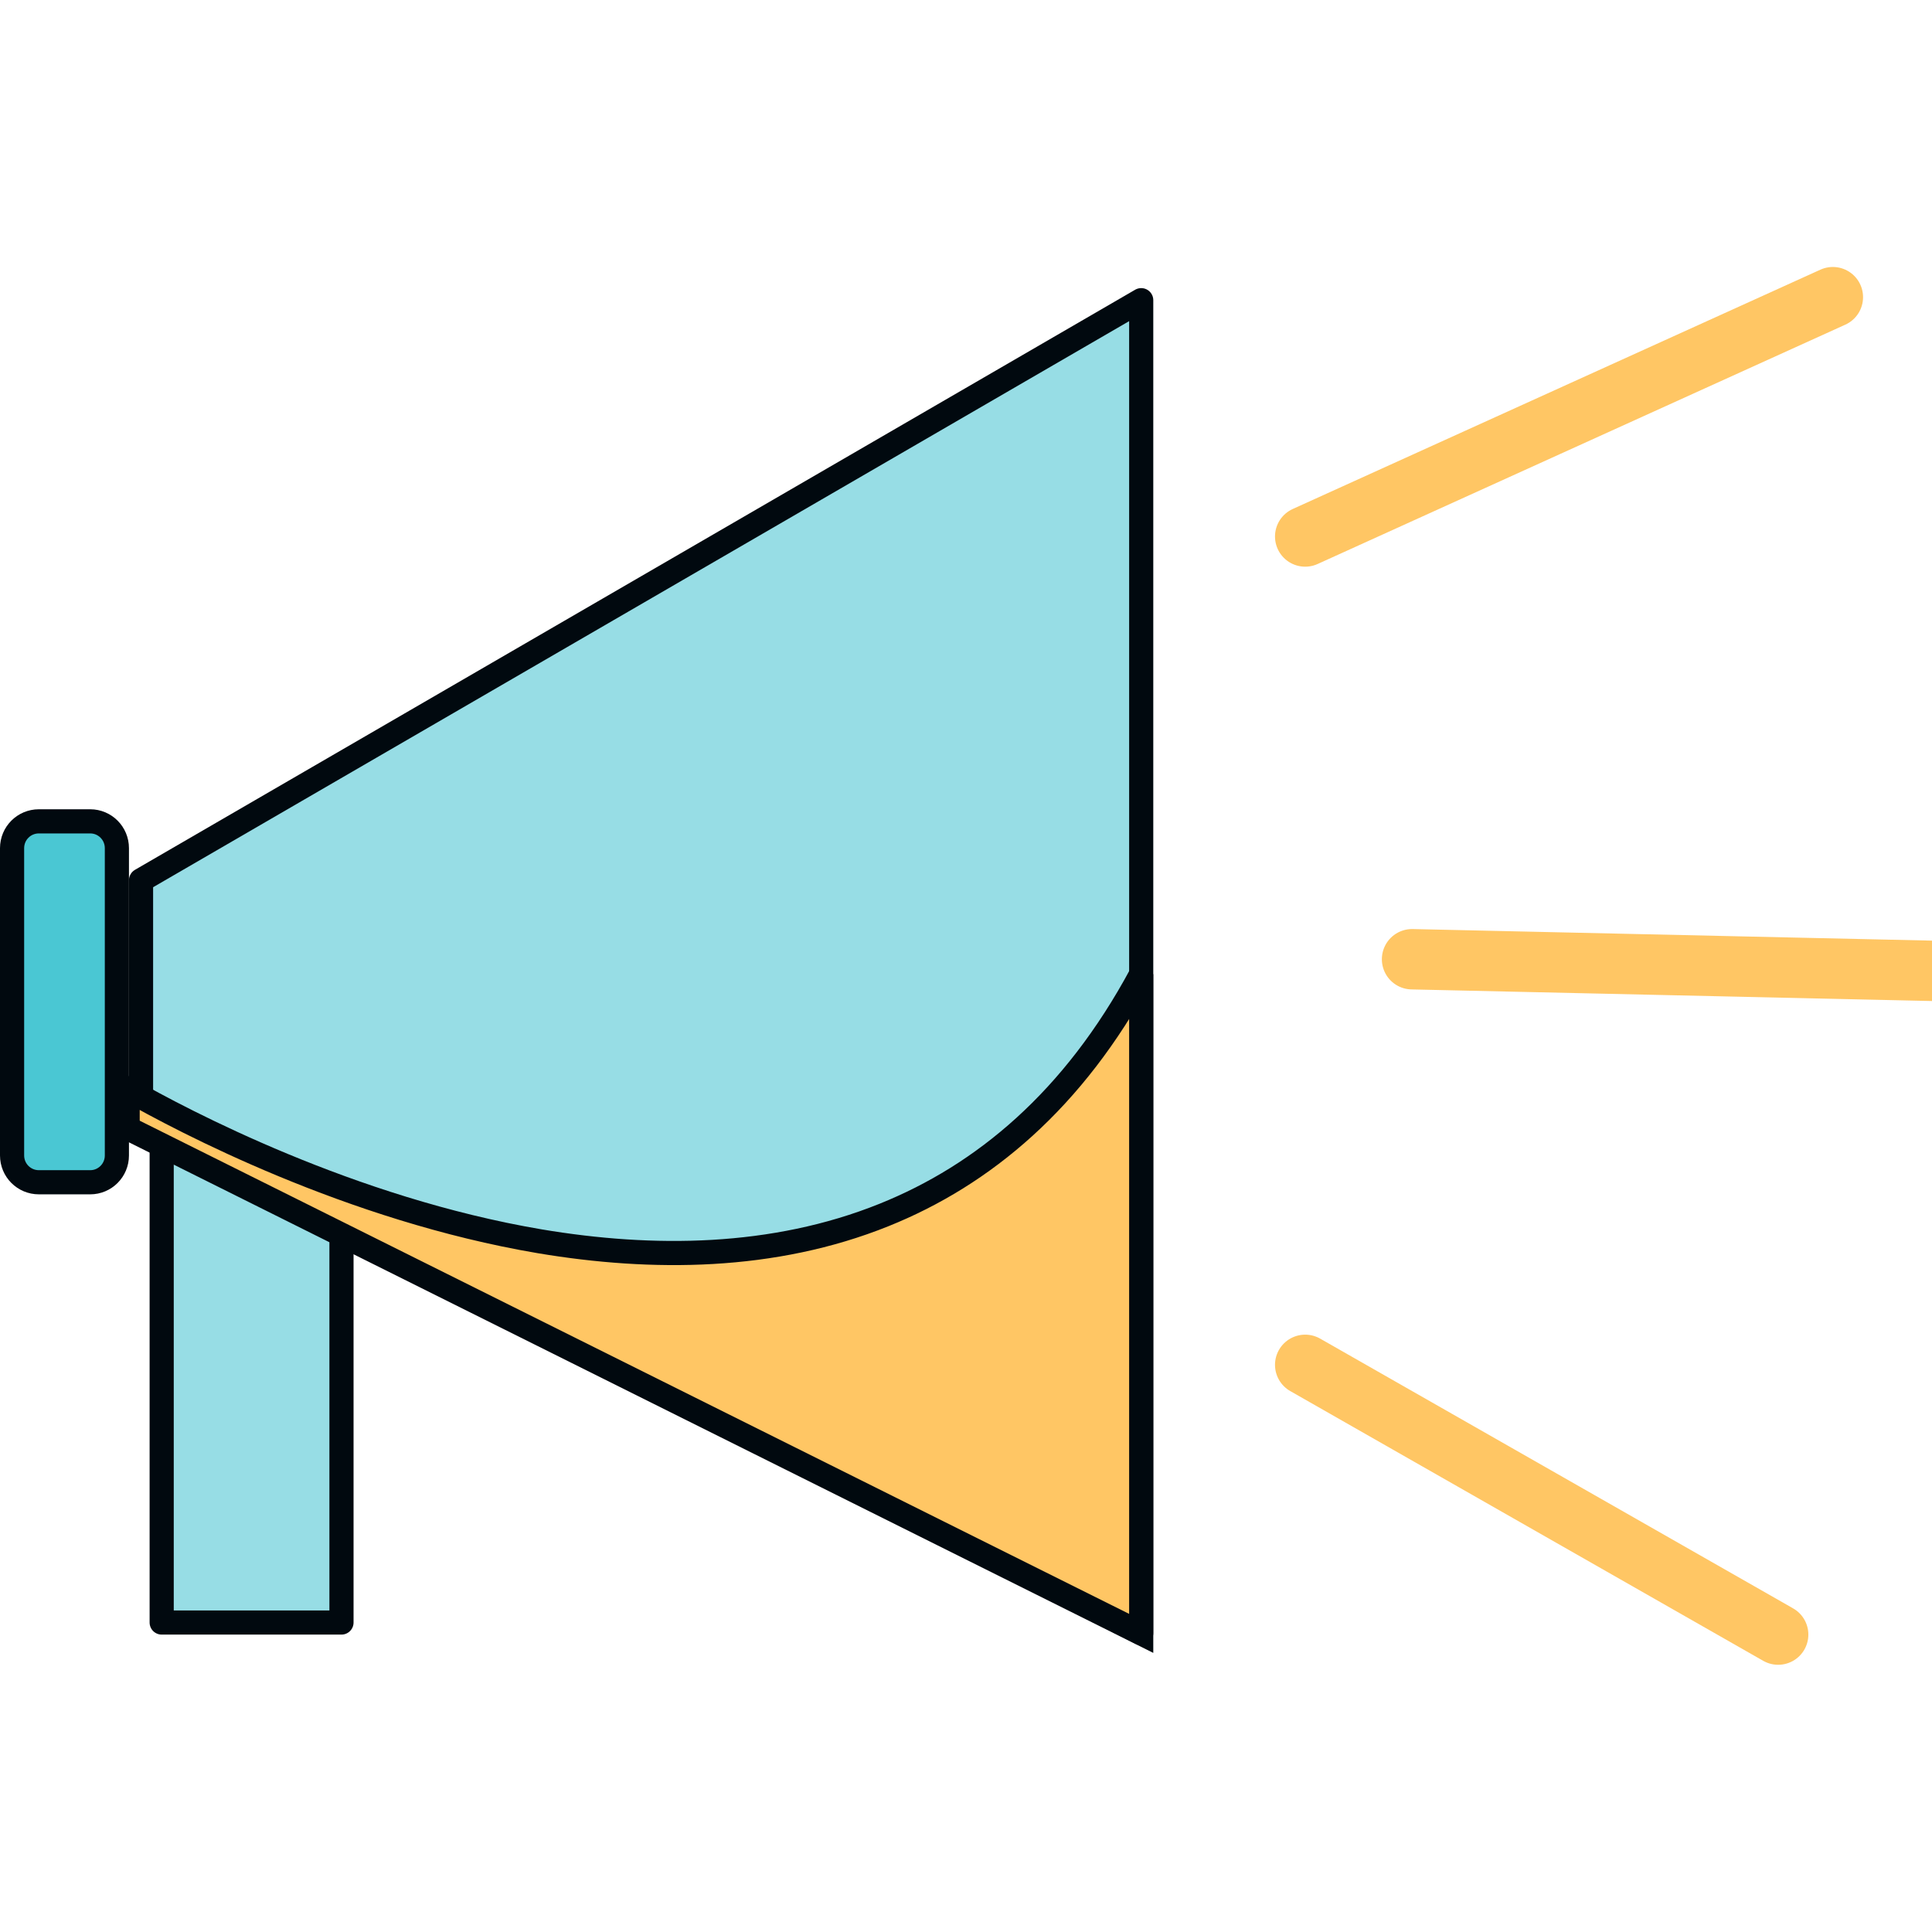 <svg width="16" height="16" viewBox="0 0 16 16" fill="none" xmlns="http://www.w3.org/2000/svg">
<g clip-path="url(#clip0_4116_73782)">
<path d="M1.339 13.437V8.952H2.828V13.437H1.339Z" fill="#97DDE5" stroke="#01090F" stroke-width="0.2" stroke-linecap="round" stroke-linejoin="round"/>
<path d="M0.322 6.802H0.747C0.869 6.802 0.968 6.901 0.968 7.024V9.569C0.968 9.692 0.869 9.791 0.747 9.791H0.322C0.199 9.791 0.1 9.692 0.1 9.569V7.024C0.1 6.901 0.199 6.802 0.322 6.802Z" fill="#4AC7D3" stroke="#01090F" stroke-width="0.2" stroke-linecap="round" stroke-linejoin="round"/>
<path d="M1.168 7.29L9.451 2.486V13.525L1.555 9.493L1.555 9.493L1.168 9.293V7.29Z" fill="#97DDE5" stroke="#01090F" stroke-width="0.2" stroke-linecap="round" stroke-linejoin="round"/>
<path d="M1.057 9.343V9.022C1.513 9.282 2.898 10.014 4.471 10.28C5.401 10.436 6.404 10.431 7.321 10.062C8.144 9.731 8.891 9.11 9.451 8.068V13.527L1.057 9.343Z" fill="#FFC664" stroke="#01090F" stroke-width="0.2"/>
<path d="M10.809 4.443L15.179 2.461" stroke="#FFC664" stroke-width="0.5" stroke-linecap="round" stroke-linejoin="round"/>
<path d="M11.694 7.944L16 8.04" stroke="#FFC664" stroke-width="0.5" stroke-linecap="round" stroke-linejoin="round"/>
<path d="M10.809 11.303L14.726 13.537" stroke="#FFC664" stroke-width="0.5" stroke-linecap="round" stroke-linejoin="round"/>
</g>
<defs>
<clipPath id="clip0_4116_73782">
<rect width="16" height="16" fill="white"/>
</clipPath>
</defs>
</svg>
